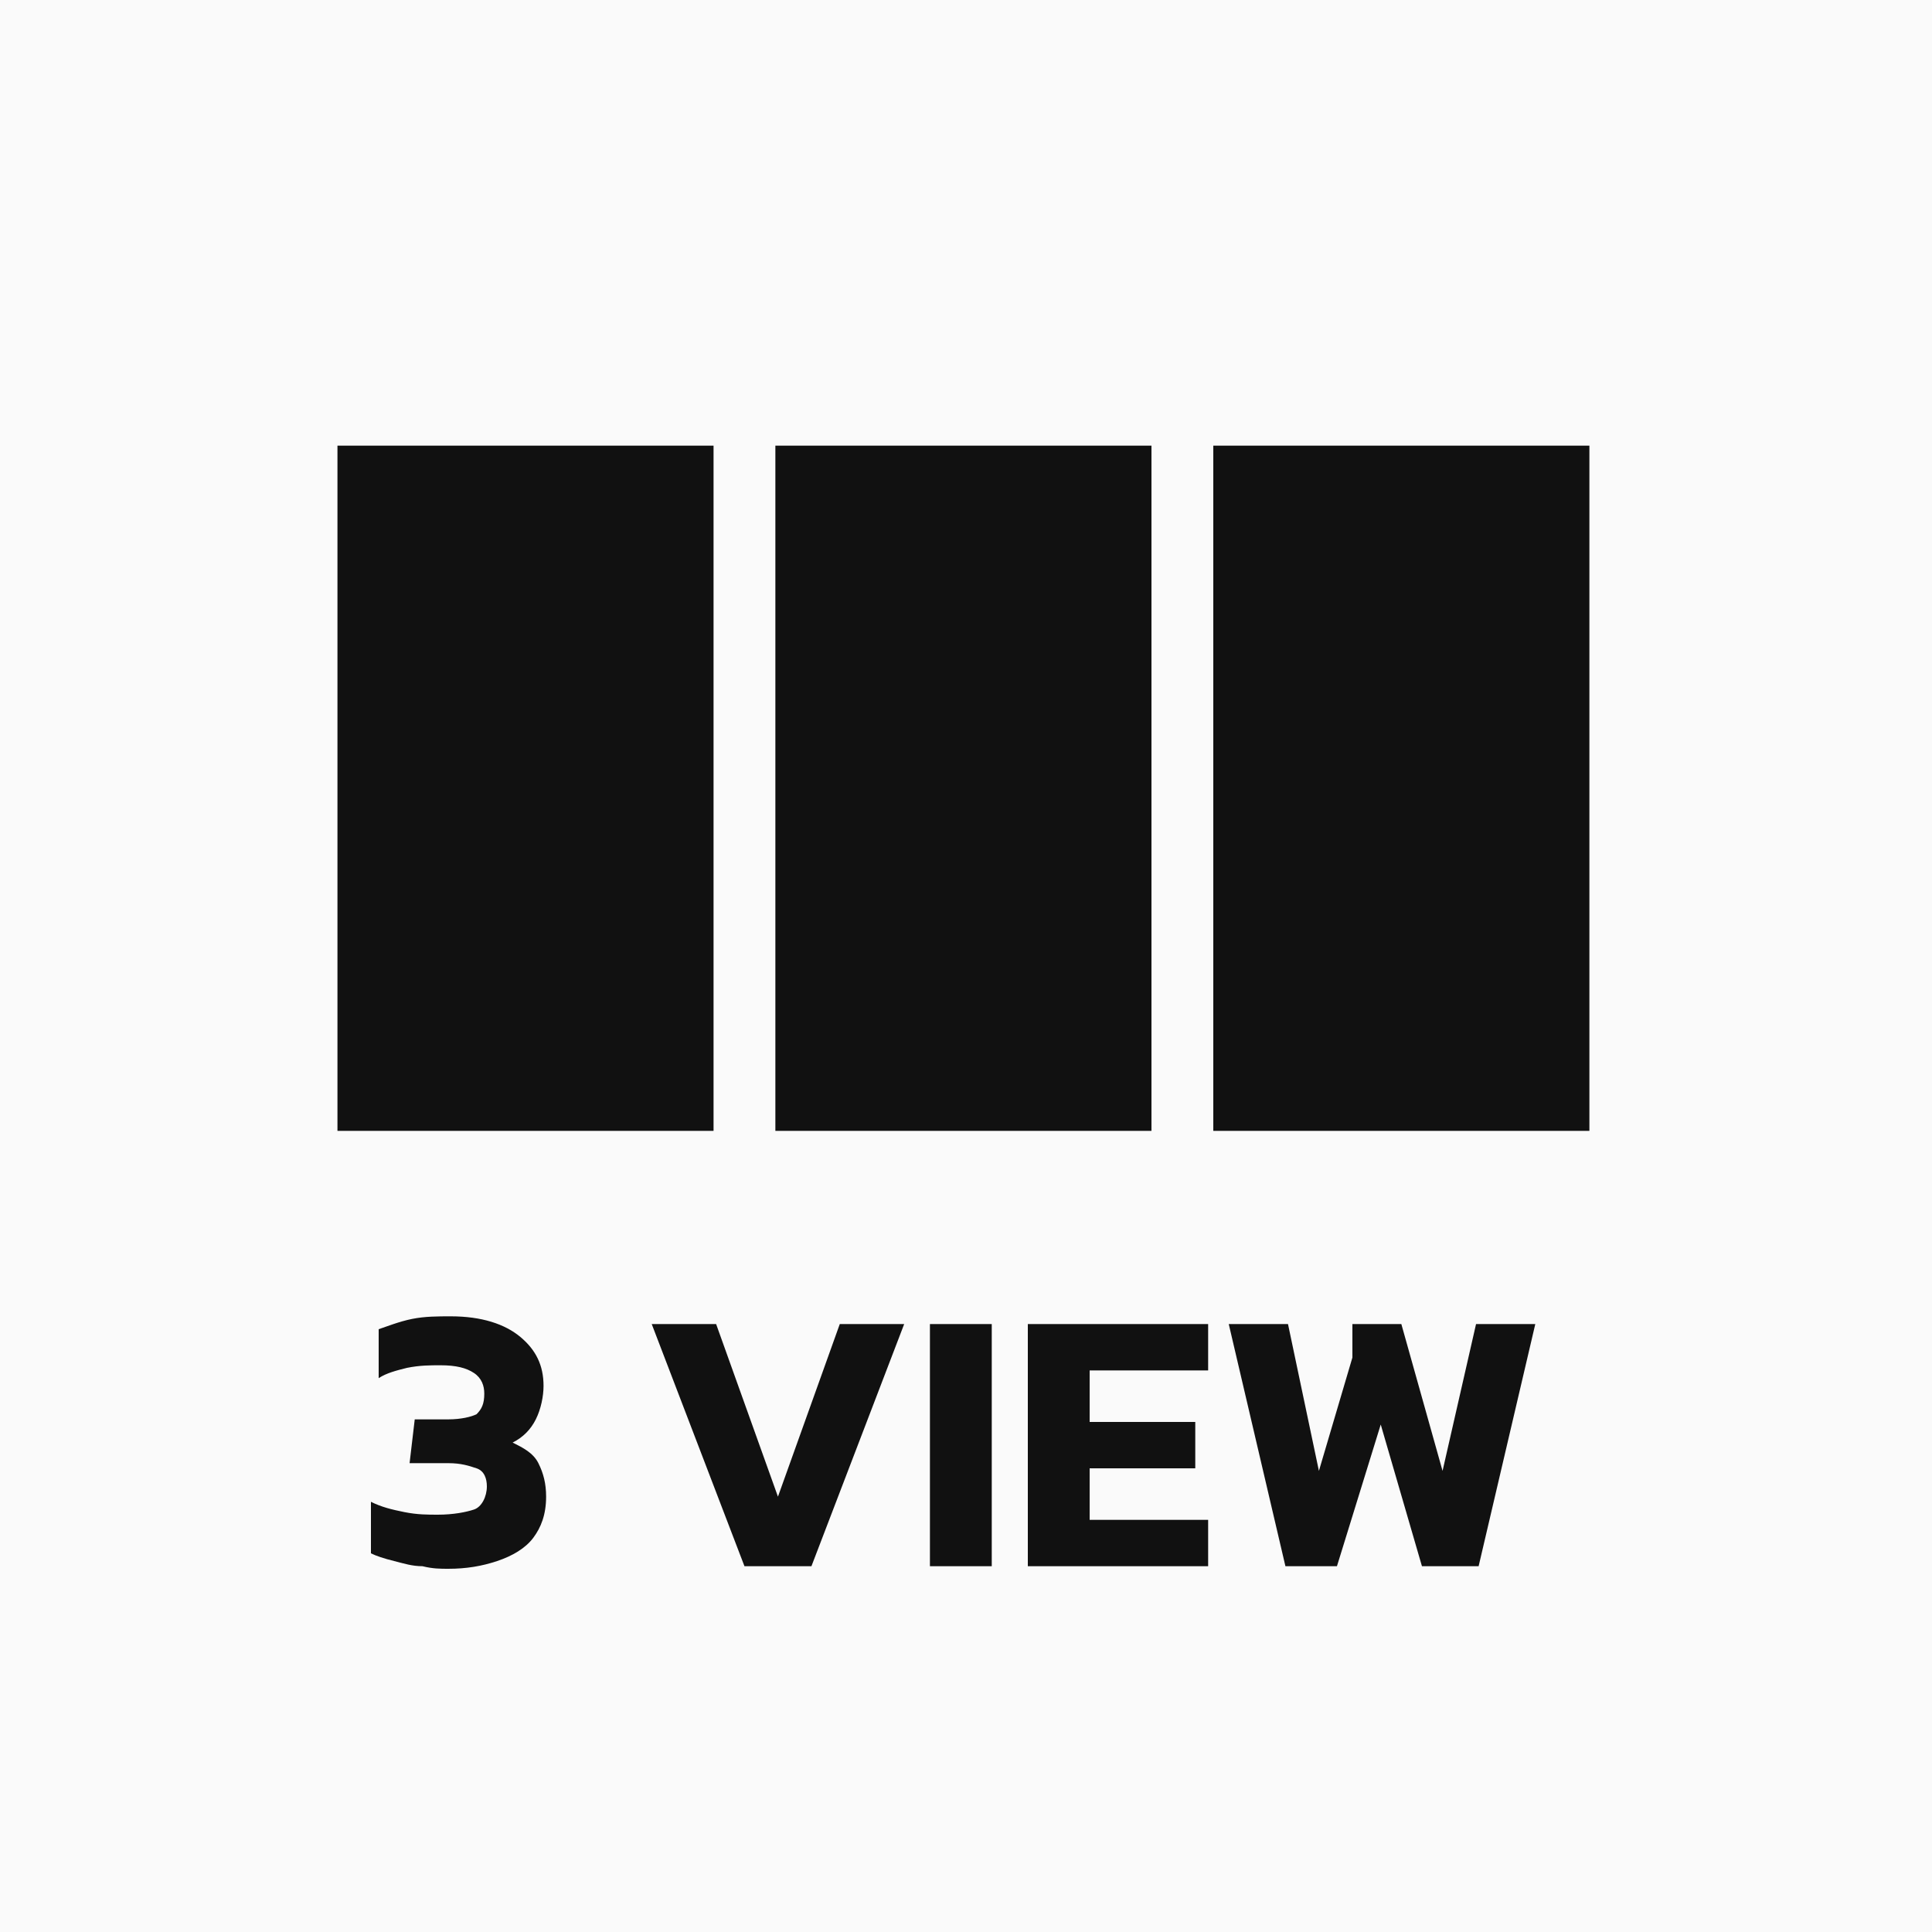 <?xml version="1.0" encoding="utf-8"?>
<!-- Generator: Adobe Illustrator 19.0.0, SVG Export Plug-In . SVG Version: 6.00 Build 0)  -->
<svg version="1.1" id="레이어_1" xmlns="http://www.w3.org/2000/svg" xmlns:xlink="http://www.w3.org/1999/xlink" x="0px"
	 y="0px" viewBox="0 0 75 75" style="enable-background:new 0 0 75 75;" xml:space="preserve">
<style type="text/css">
	.st0{fill:#FAFAFA;}
	.st1{fill:#111111;}
</style>
<rect id="XMLID_7_" class="st0" width="75" height="75"/>
<g id="XMLID_3_">
	<rect id="XMLID_1_" x="13.1" y="17.3" class="st1" width="14.6" height="26.6"/>
	<rect id="XMLID_4_" x="30.1" y="17.3" class="st1" width="14.6" height="26.6"/>
	<rect id="XMLID_5_" x="47.1" y="17.3" class="st1" width="14.6" height="26.6"/>
</g>
<g id="XMLID_2_">
	<path id="XMLID_8_" class="st1" d="M17.4,60.9c-0.3,0-0.6,0-1-0.1c-0.4,0-0.7-0.1-1.1-0.2c-0.4-0.1-0.7-0.2-0.9-0.3v-2
		c0.4,0.2,0.8,0.3,1.3,0.4c0.5,0.1,0.9,0.1,1.3,0.1c0.6,0,1.1-0.1,1.4-0.2s0.5-0.5,0.5-0.9c0-0.3-0.1-0.6-0.4-0.7s-0.6-0.2-1.1-0.2
		h-1.5l0.2-1.7h1.3c0.5,0,0.9-0.1,1.1-0.2c0.2-0.2,0.3-0.4,0.3-0.8c0-0.3-0.1-0.6-0.4-0.8c-0.3-0.2-0.7-0.3-1.3-0.3
		c-0.4,0-0.8,0-1.3,0.1c-0.4,0.1-0.8,0.2-1.1,0.4v-1.9c0.3-0.1,0.8-0.3,1.3-0.4c0.5-0.1,1-0.1,1.5-0.1c1.2,0,2.1,0.3,2.7,0.8
		c0.6,0.5,0.9,1.1,0.9,1.9c0,0.4-0.1,0.9-0.3,1.3s-0.5,0.7-0.9,0.9c0.4,0.2,0.8,0.4,1,0.8s0.3,0.8,0.3,1.3c0,0.7-0.2,1.2-0.5,1.6
		c-0.3,0.4-0.8,0.7-1.4,0.9S18.1,60.9,17.4,60.9z"/>
	<path id="XMLID_10_" class="st1" d="M28.9,60.8l-3.6-9.4h2.5l2.4,6.7l2.4-6.7h2.5l-3.6,9.4H28.9z"/>
	<path id="XMLID_12_" class="st1" d="M36.1,60.8v-9.4h2.4v9.4H36.1z"/>
	<path id="XMLID_14_" class="st1" d="M39.9,60.8v-9.4h7v1.8h-4.6v2h4.1V57h-4.1v2h4.6v1.8H39.9z"/>
	<path id="XMLID_16_" class="st1" d="M49.9,60.8l-2.2-9.4H50l1.2,5.7l1.3-4.4v-1.3h1.9l1.6,5.7l1.3-5.7h2.3l-2.2,9.4h-2.2l-1.6-5.5
		l-1.7,5.5H49.9z"/>
</g>
</svg>
